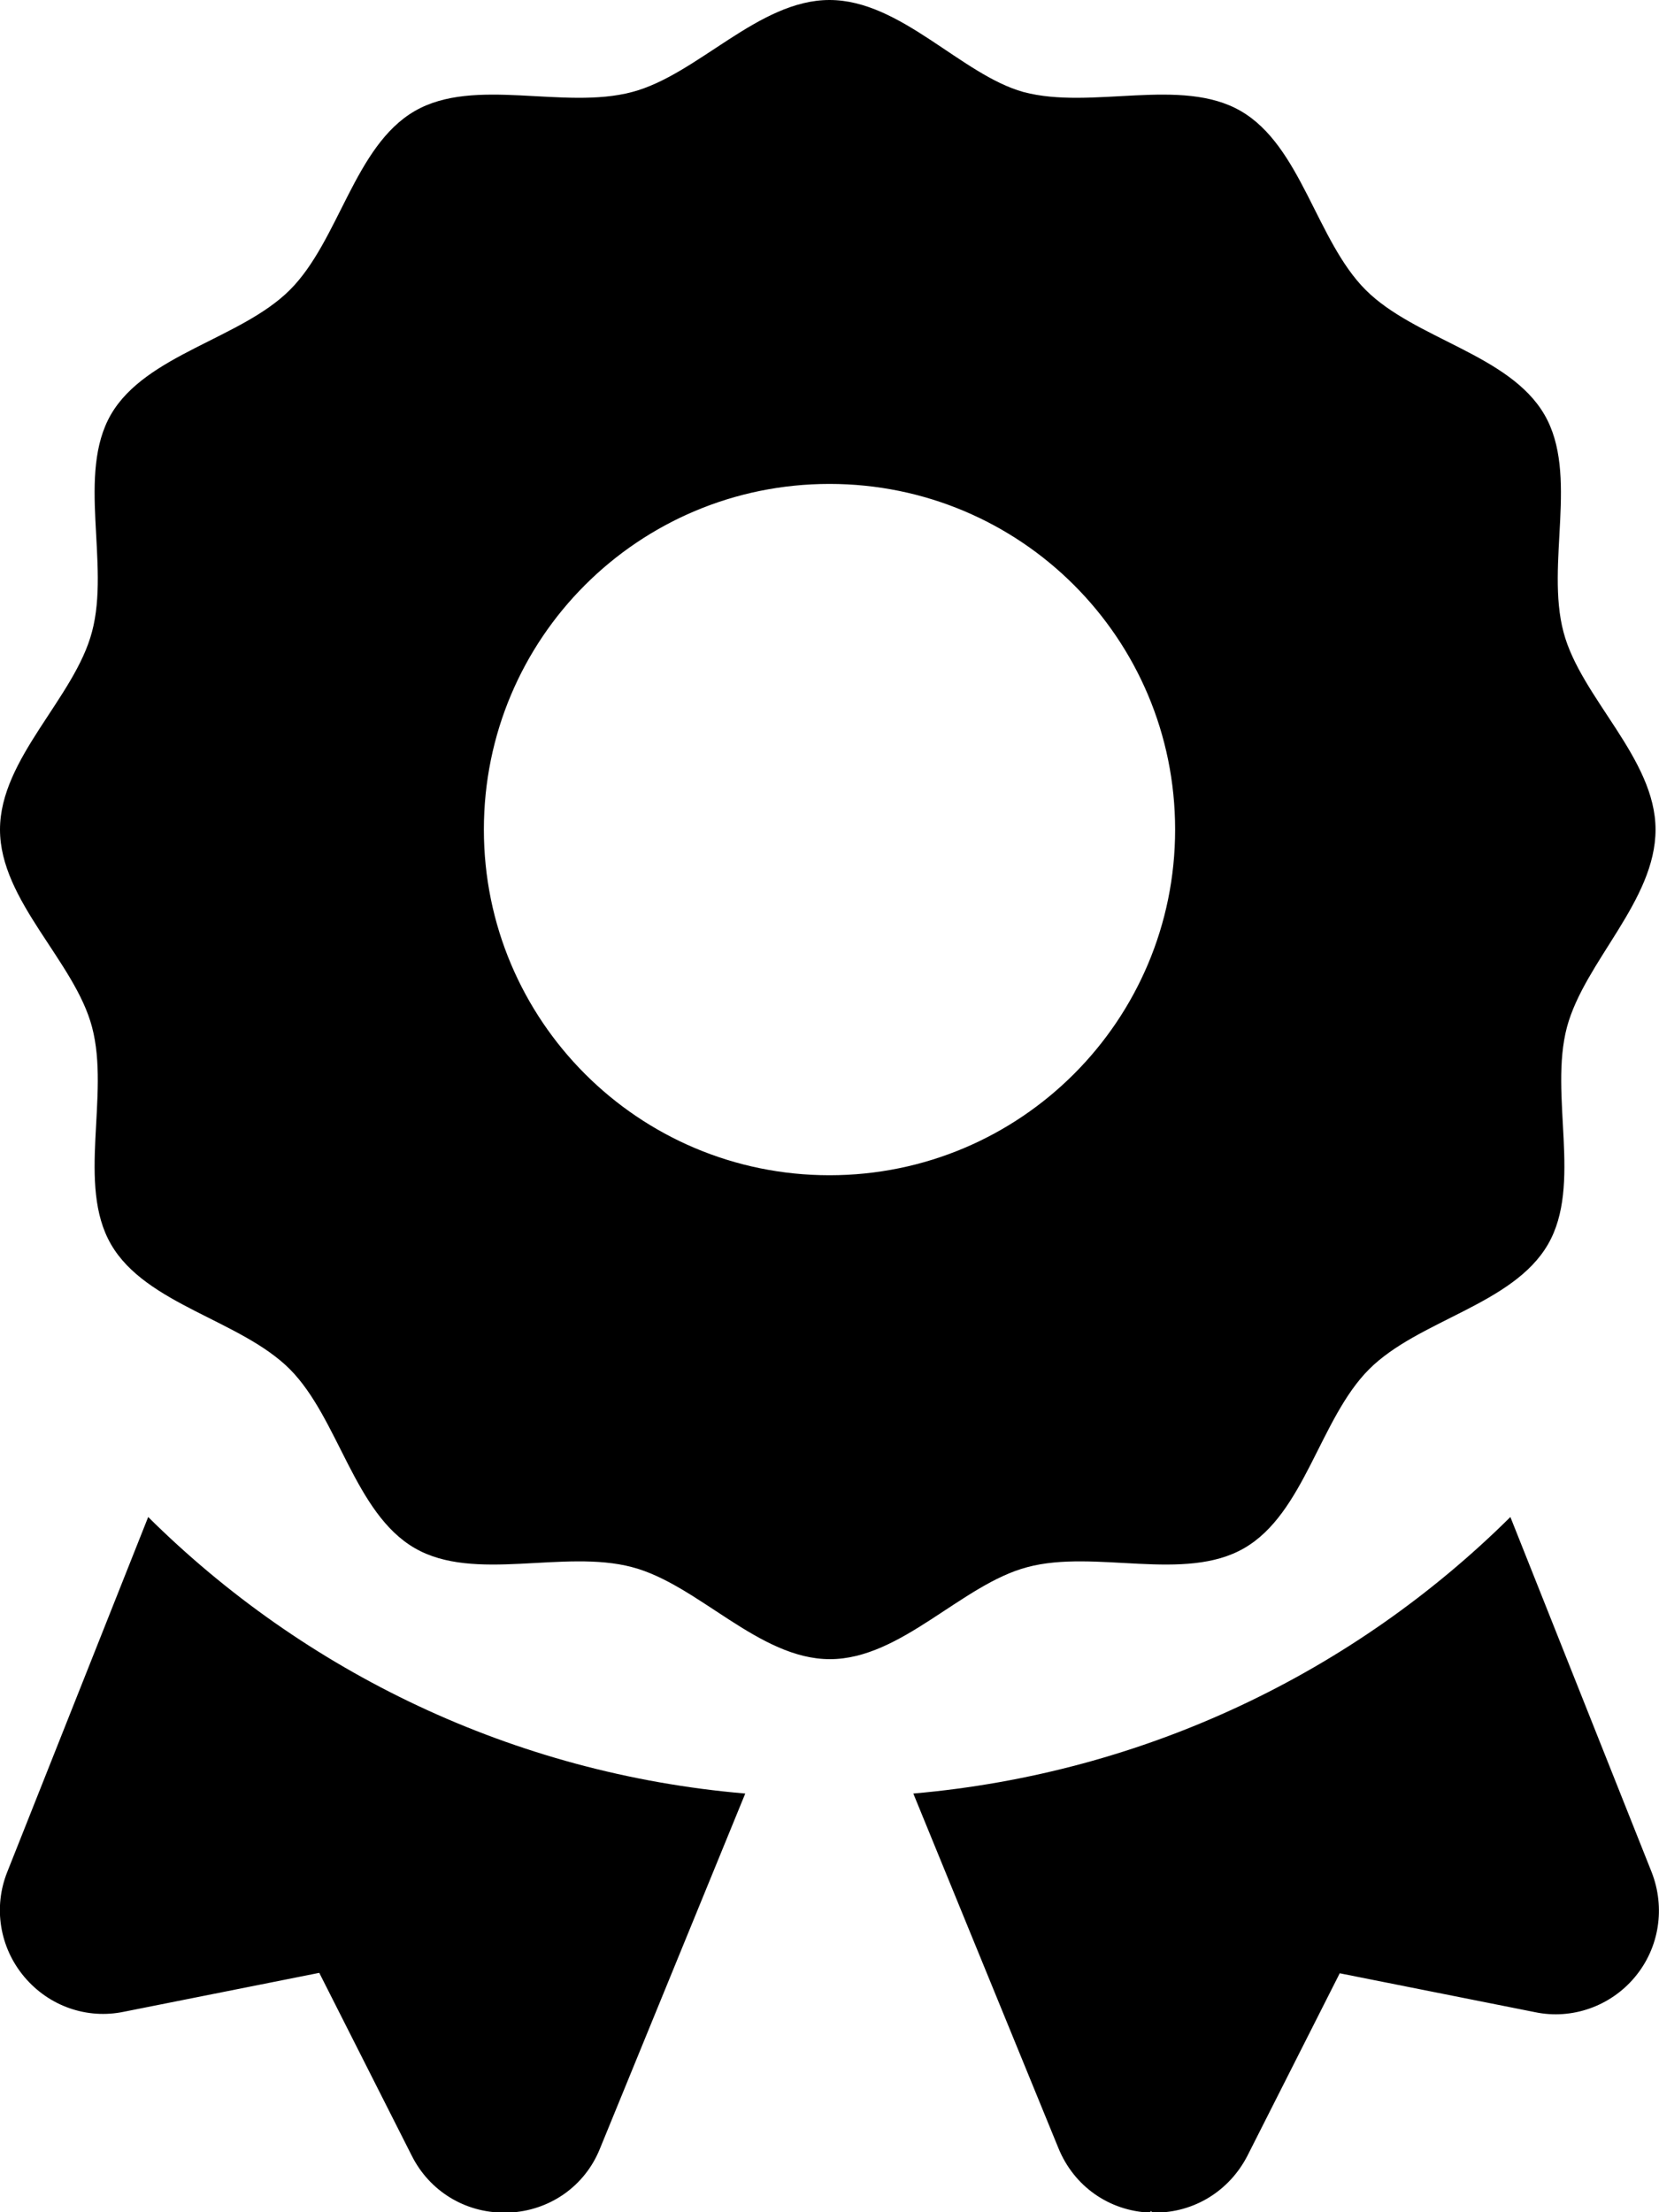 <?xml version="1.0" encoding="utf-8"?>
<!-- Generator: Adobe Illustrator 21.1.0, SVG Export Plug-In . SVG Version: 6.00 Build 0)  -->
<svg version="1.1" id="Layer_1" xmlns="http://www.w3.org/2000/svg" xmlns:xlink="http://www.w3.org/1999/xlink" x="0px" y="0px"
	 viewBox="0 0 384 512" style="enable-background:new 0 0 384 512;" xml:space="preserve">
<path d="M288,358.3c14-8.1,17.5-30,28.9-41.4s33.3-14.9,41.4-28.9c8-13.8,0.2-34.5,4.4-50.3c4.1-15.2,20.5-29.2,20.5-45.7
	s-17.3-30.5-21.3-45.7c-4.2-15.8,3.6-36.5-4.4-50.3c-8.1-14-30-17.5-41.4-28.9s-14.9-33.3-28.9-41.4c-13.8-8-34.5-0.2-50.3-4.4
	C222.5,17.3,208.5,0,192,0s-30.5,17.3-45.7,21.3c-15.8,4.2-36.5-3.6-50.3,4.4c-14,8.1-17.5,30-28.9,41.4
	C55.8,78.4,33.8,82,25.7,95.9c-8,13.8-0.2,34.6-4.4,50.3C17.3,161.5,0,175.5,0,192s17.3,30.5,21.3,45.7c4.2,15.8-3.6,36.5,4.4,50.3
	c8.1,14,30,17.5,41.4,28.9C78.4,328.3,82,350.2,96,358.3c13.8,8,34.5,0.2,50.3,4.4c15.3,4,29.3,21.3,45.8,21.3s30.5-17.3,45.7-21.3
	C253.5,358.5,274.2,366.3,288,358.3z M112,192c0-44.3,35.8-80,80-80s80,35.7,80,80c0,44.2-35.8,80-80,80S112,236.2,112,192z
	 M1.7,433.2c-3.3,8.2-1.8,17.5,3.9,24.3c5.7,6.8,14.5,9.9,23.1,8.1l45.2-9l21.4,42.3c4.1,8.2,12.3,13.2,21.4,13.2c0.3,0,0.7,0,1,0
	c9.5-0.4,17.7-6.1,21.2-14.9l33.6-82.1c-53.7-4.6-102-28.1-138.2-64L1.7,433.2z M349.6,351.1c-36.1,35.8-84.4,59.3-138.2,64
	l33.6,82.1c3.6,8.8,11.7,14.5,21.2,14.9c0.4-0.9-0.1,0,1.1,0c9.1,0,17.2-5,21.4-13.1l21.4-42.3l45.2,9c8.6,1.8,17.5-1.4,23.1-8.1
	c5.7-6.8,7.1-16.1,3.9-24.3L349.6,351.1z"/>
</svg>

